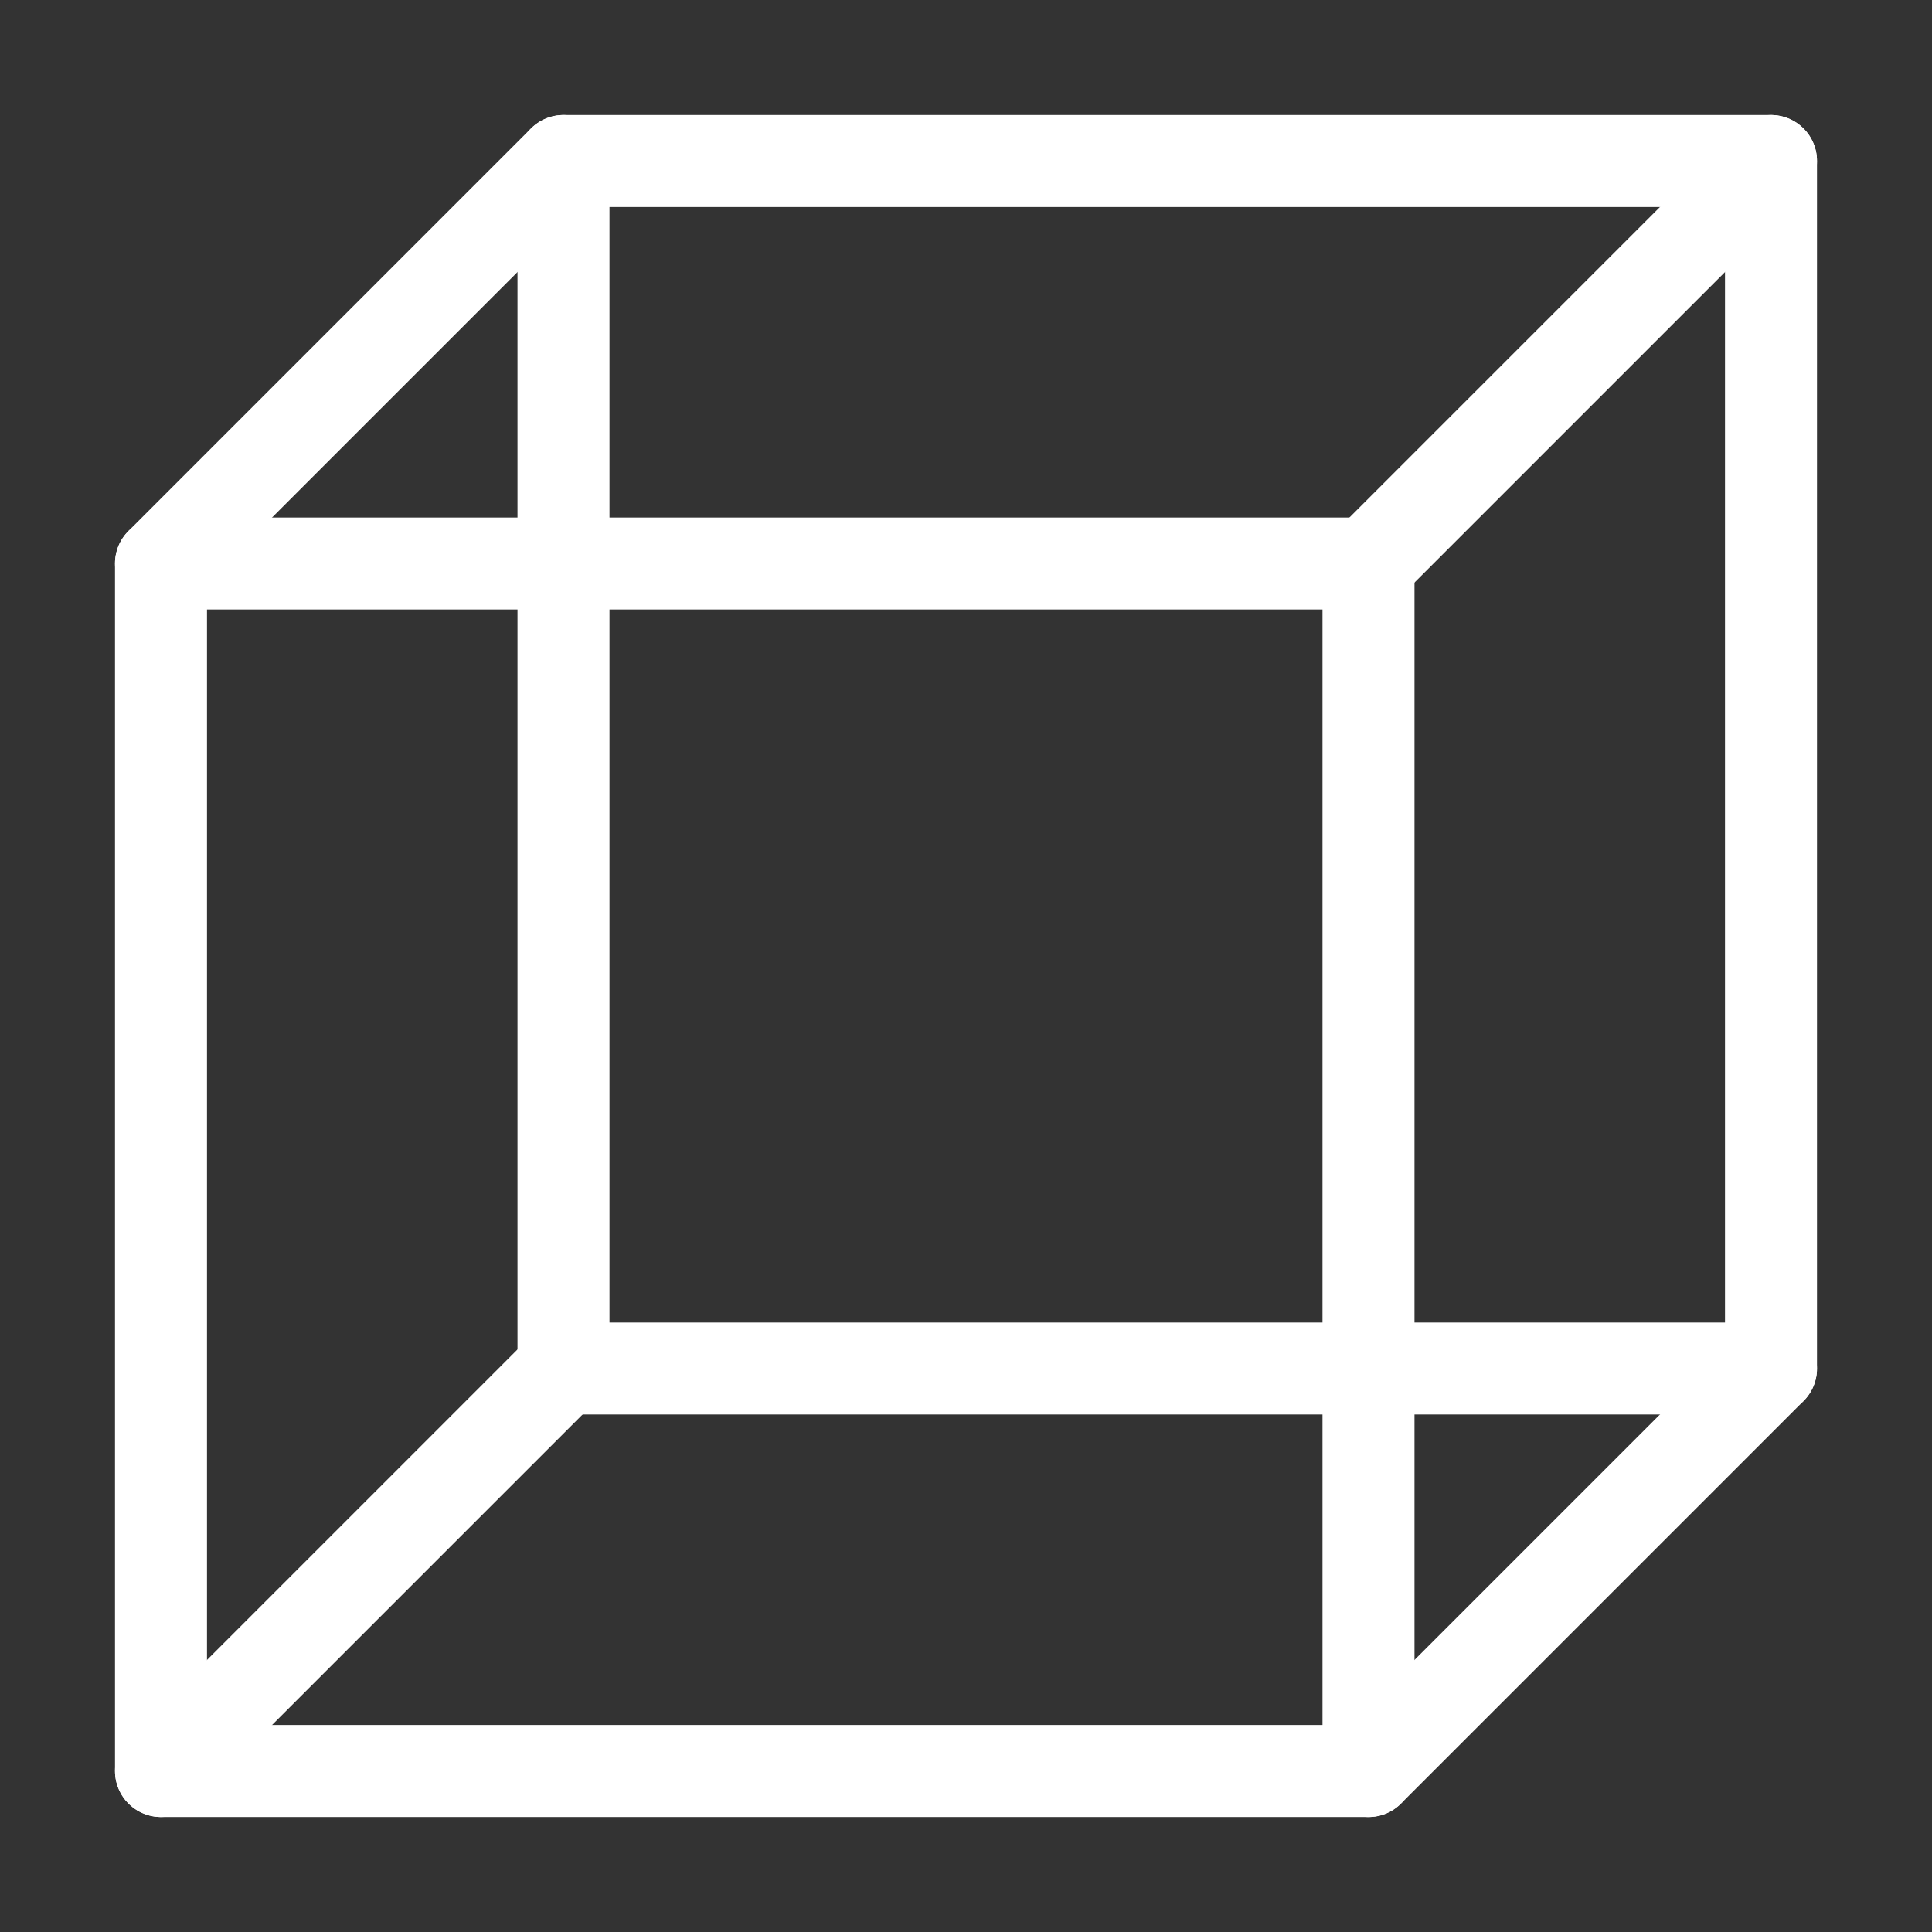 <svg width="42" height="42" viewBox="0 0 42 42" fill="none" xmlns="http://www.w3.org/2000/svg">
<rect x="0" y="0" width="42" height="42" fill="#333333" stroke="none"/>
<path d="M3.5 38.5V12.25L12.25 3.5H38.5V29.75L29.75 38.5H3.5Z" stroke="white" stroke-width="2" stroke-linecap="round" stroke-linejoin="round"/>
<path d="M29.75 12.25V38.5" stroke="white" stroke-width="2" stroke-linecap="round" stroke-linejoin="round"/>
<path d="M12.25 3.5V29.75" stroke="white" stroke-width="2" stroke-linecap="round" stroke-linejoin="round"/>
<path d="M3.5 12.25H29.75" stroke="white" stroke-width="2" stroke-linecap="round" stroke-linejoin="round"/>
<path d="M38.5 3.5L29.75 12.25" stroke="white" stroke-width="2" stroke-linecap="round" stroke-linejoin="round"/>
<path d="M3.5 38.5L12.25 29.75" stroke="white" stroke-width="2" stroke-linecap="round" stroke-linejoin="round"/>
<path d="M12.25 29.75H38.5" stroke="white" stroke-width="2" stroke-linecap="round" stroke-linejoin="round"/>
</svg>
